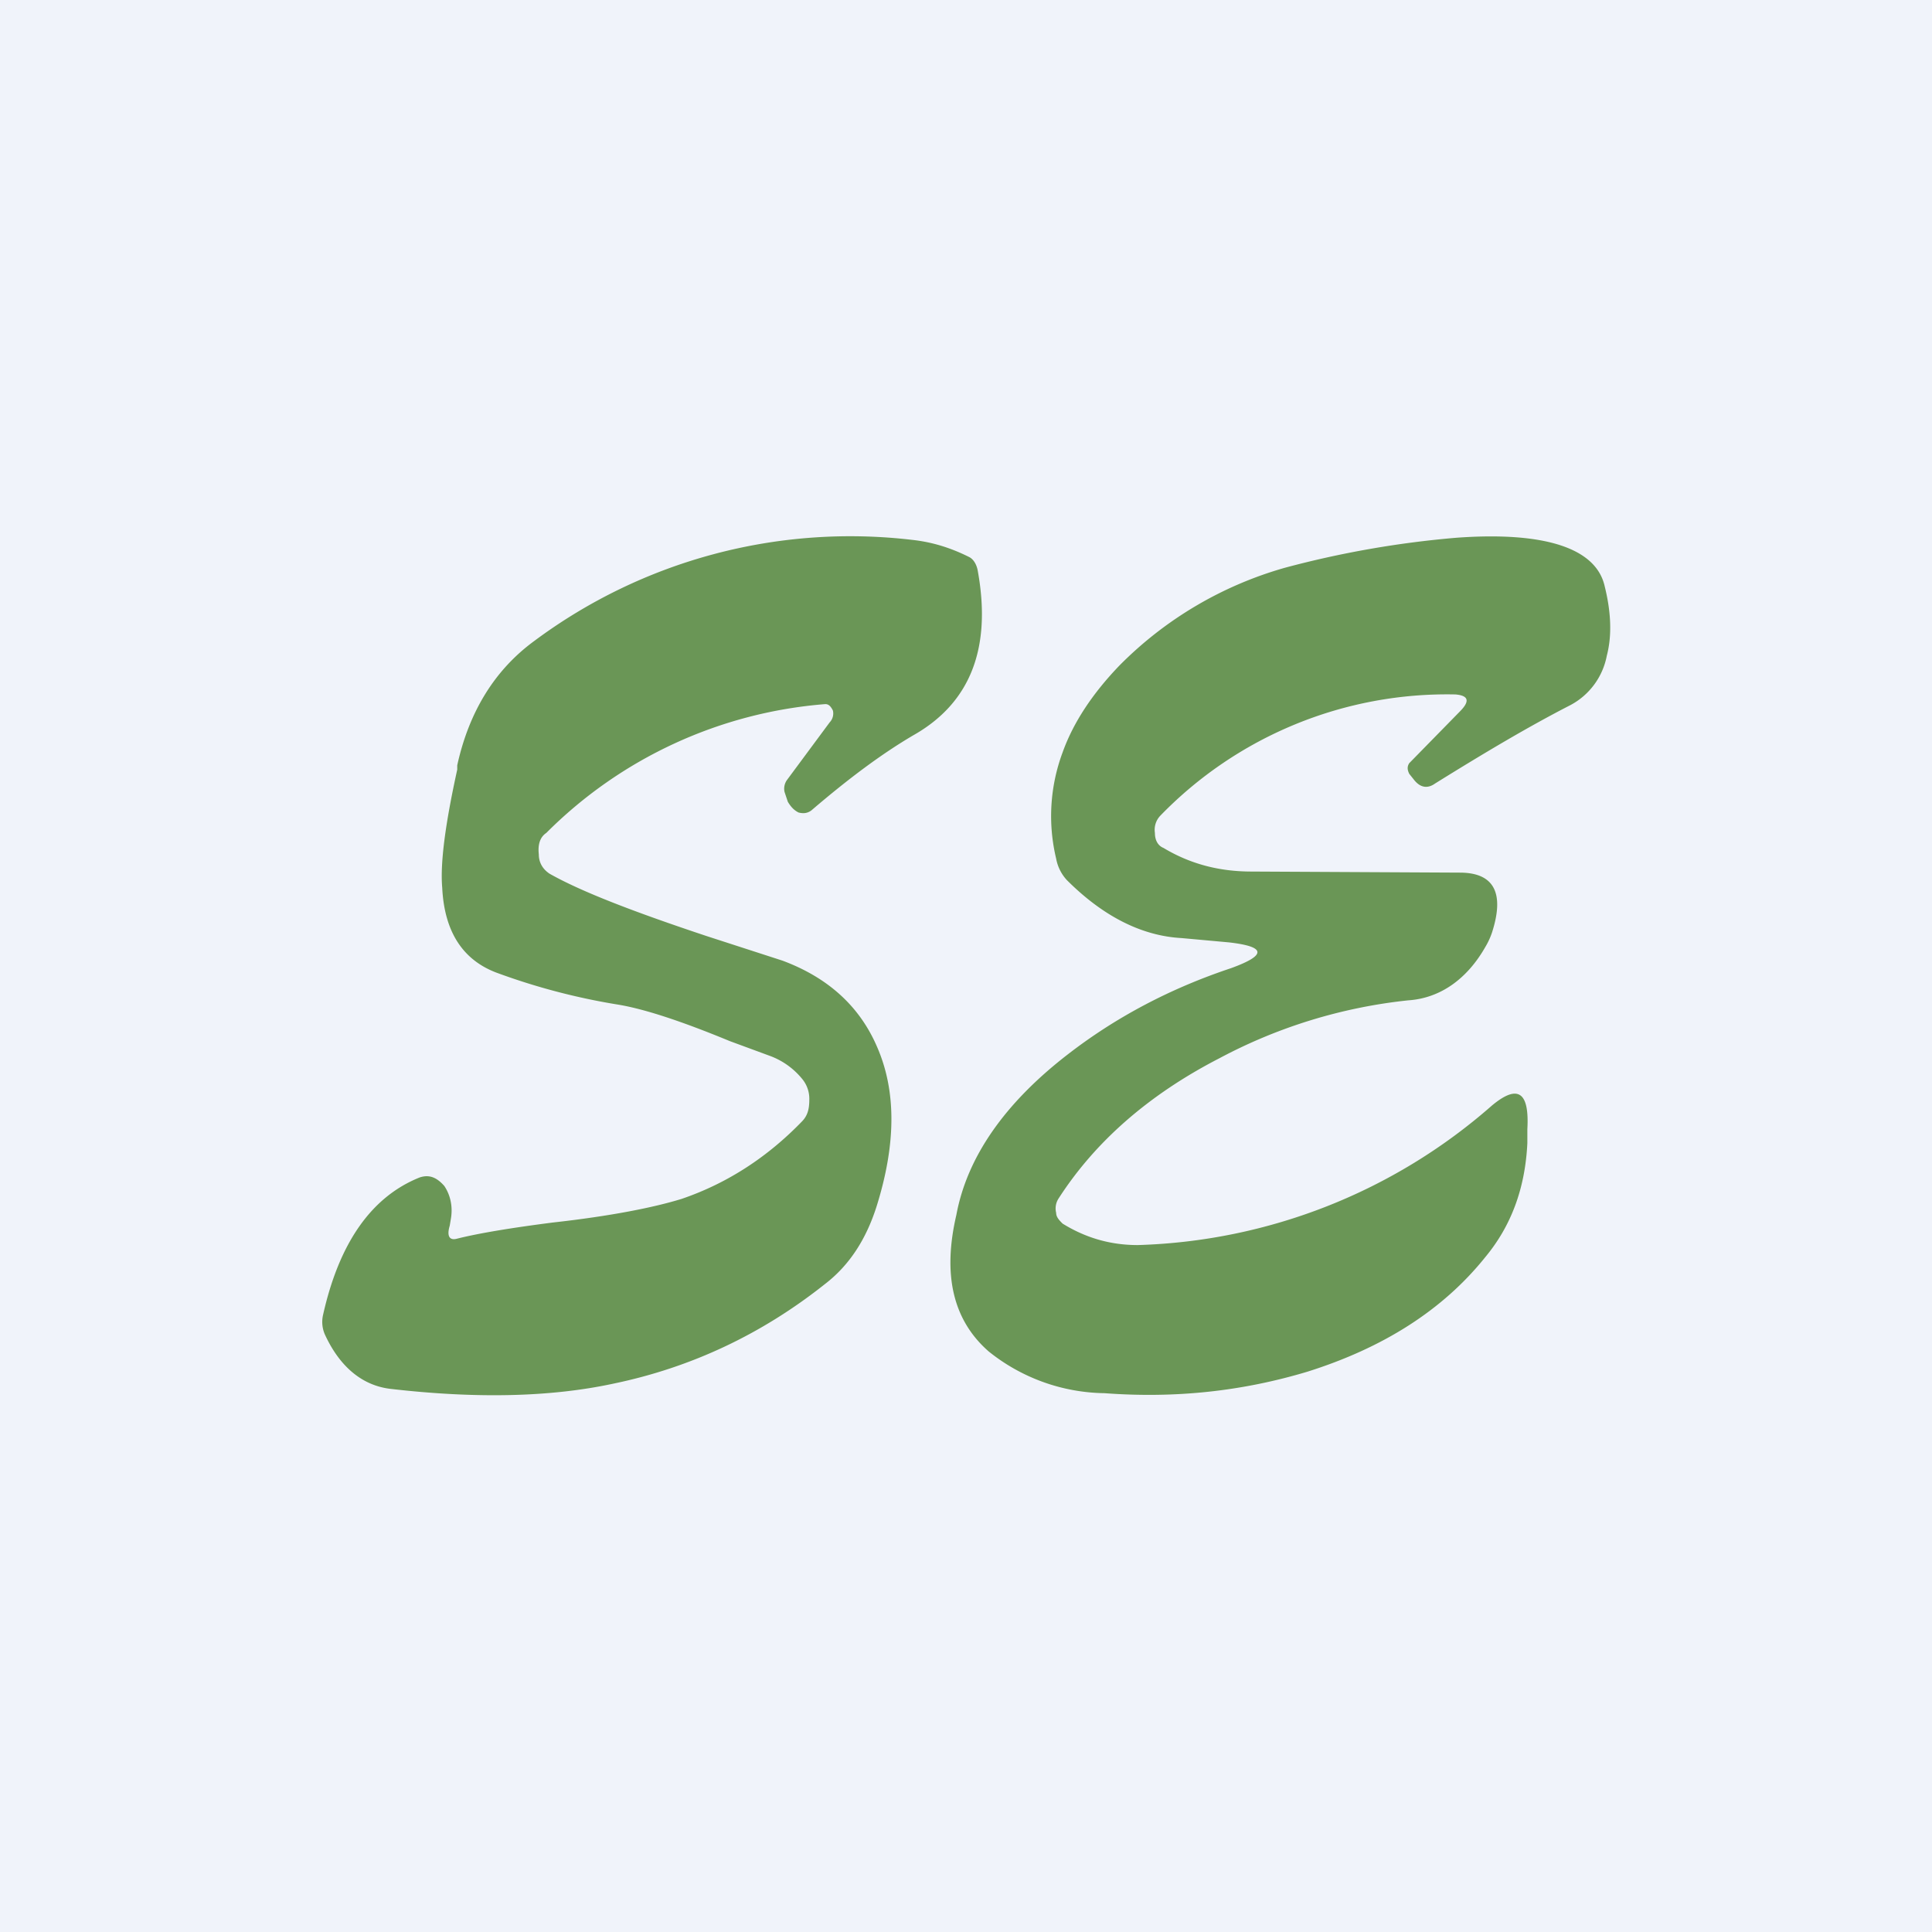 <!-- by TradingView --><svg width="18" height="18" viewBox="0 0 18 18" xmlns="http://www.w3.org/2000/svg"><path fill="#F0F3FA" d="M0 0h18v18H0z"/><path d="M13.56 6.47a3.72 3.72 0 0 0-2.75 1.13.19.19 0 0 0-.05.16c0 .07.03.12.08.14.25.15.52.22.82.22l1.94.01c.32 0 .42.19.3.56a.68.68 0 0 1-.06.13c-.17.3-.42.48-.72.5a4.8 4.8 0 0 0-1.76.54c-.66.34-1.16.78-1.5 1.31a.17.17 0 0 0-.02.13c0 .04.03.07.06.1.21.13.44.2.7.2a5.23 5.23 0 0 0 3.3-1.3c.24-.2.35-.13.33.22v.13c-.02.42-.15.77-.39 1.06-.4.5-.96.85-1.66 1.07-.6.18-1.22.25-1.89.2a1.76 1.76 0 0 1-1.08-.39c-.33-.29-.43-.71-.3-1.27.1-.54.45-1.04 1.03-1.49.45-.35.96-.62 1.53-.81.33-.12.33-.2-.02-.24l-.44-.04c-.37-.02-.73-.2-1.07-.54a.4.4 0 0 1-.1-.2 1.7 1.7 0 0 1 .06-.99c.1-.28.28-.55.53-.81a3.52 3.52 0 0 1 1.54-.91 9.12 9.12 0 0 1 1.6-.28c.83-.06 1.3.1 1.38.45.06.24.07.46.02.65a.66.66 0 0 1-.34.46c-.39.2-.81.45-1.26.73-.07.05-.14.04-.2-.04l-.04-.05c-.02-.04-.02-.07 0-.1l.47-.48c.1-.1.08-.15-.04-.16ZM4.26 11.54c.2-.05.5-.1.89-.15.54-.06.94-.14 1.2-.22.44-.15.81-.4 1.12-.72.05-.05.07-.11.07-.2a.29.29 0 0 0-.06-.19.7.7 0 0 0-.3-.22L6.8 9.7c-.46-.19-.8-.3-1.04-.34a6.07 6.07 0 0 1-1.14-.3c-.31-.12-.48-.38-.5-.79-.02-.23.03-.6.14-1.1v-.04c.11-.5.35-.89.72-1.16a4.93 4.93 0 0 1 3.52-.94c.18.02.35.07.53.16.04.02.07.07.08.13.13.72-.07 1.23-.6 1.53-.29.17-.6.4-.95.7-.04.03-.08.03-.12.02-.04-.02-.07-.05-.1-.1l-.03-.09c-.01-.04 0-.08.02-.11l.4-.54a.12.12 0 0 0 .03-.11c-.02-.04-.04-.06-.07-.06a4.13 4.13 0 0 0-2.6 1.2c-.06.04-.08.11-.07.2 0 .08.04.14.1.18.3.17.8.36 1.46.58l.71.23c.43.16.72.43.88.8.18.41.18.9 0 1.48-.1.32-.26.56-.48.73-.59.47-1.25.78-1.97.93-.6.13-1.3.14-2.08.05-.26-.03-.47-.2-.61-.5a.29.29 0 0 1-.02-.19c.15-.67.45-1.1.9-1.28.09-.03.16 0 .23.08.06.09.08.2.06.31l-.01.06c-.03.1 0 .14.07.12Z" fill="#6A9656"/></svg>